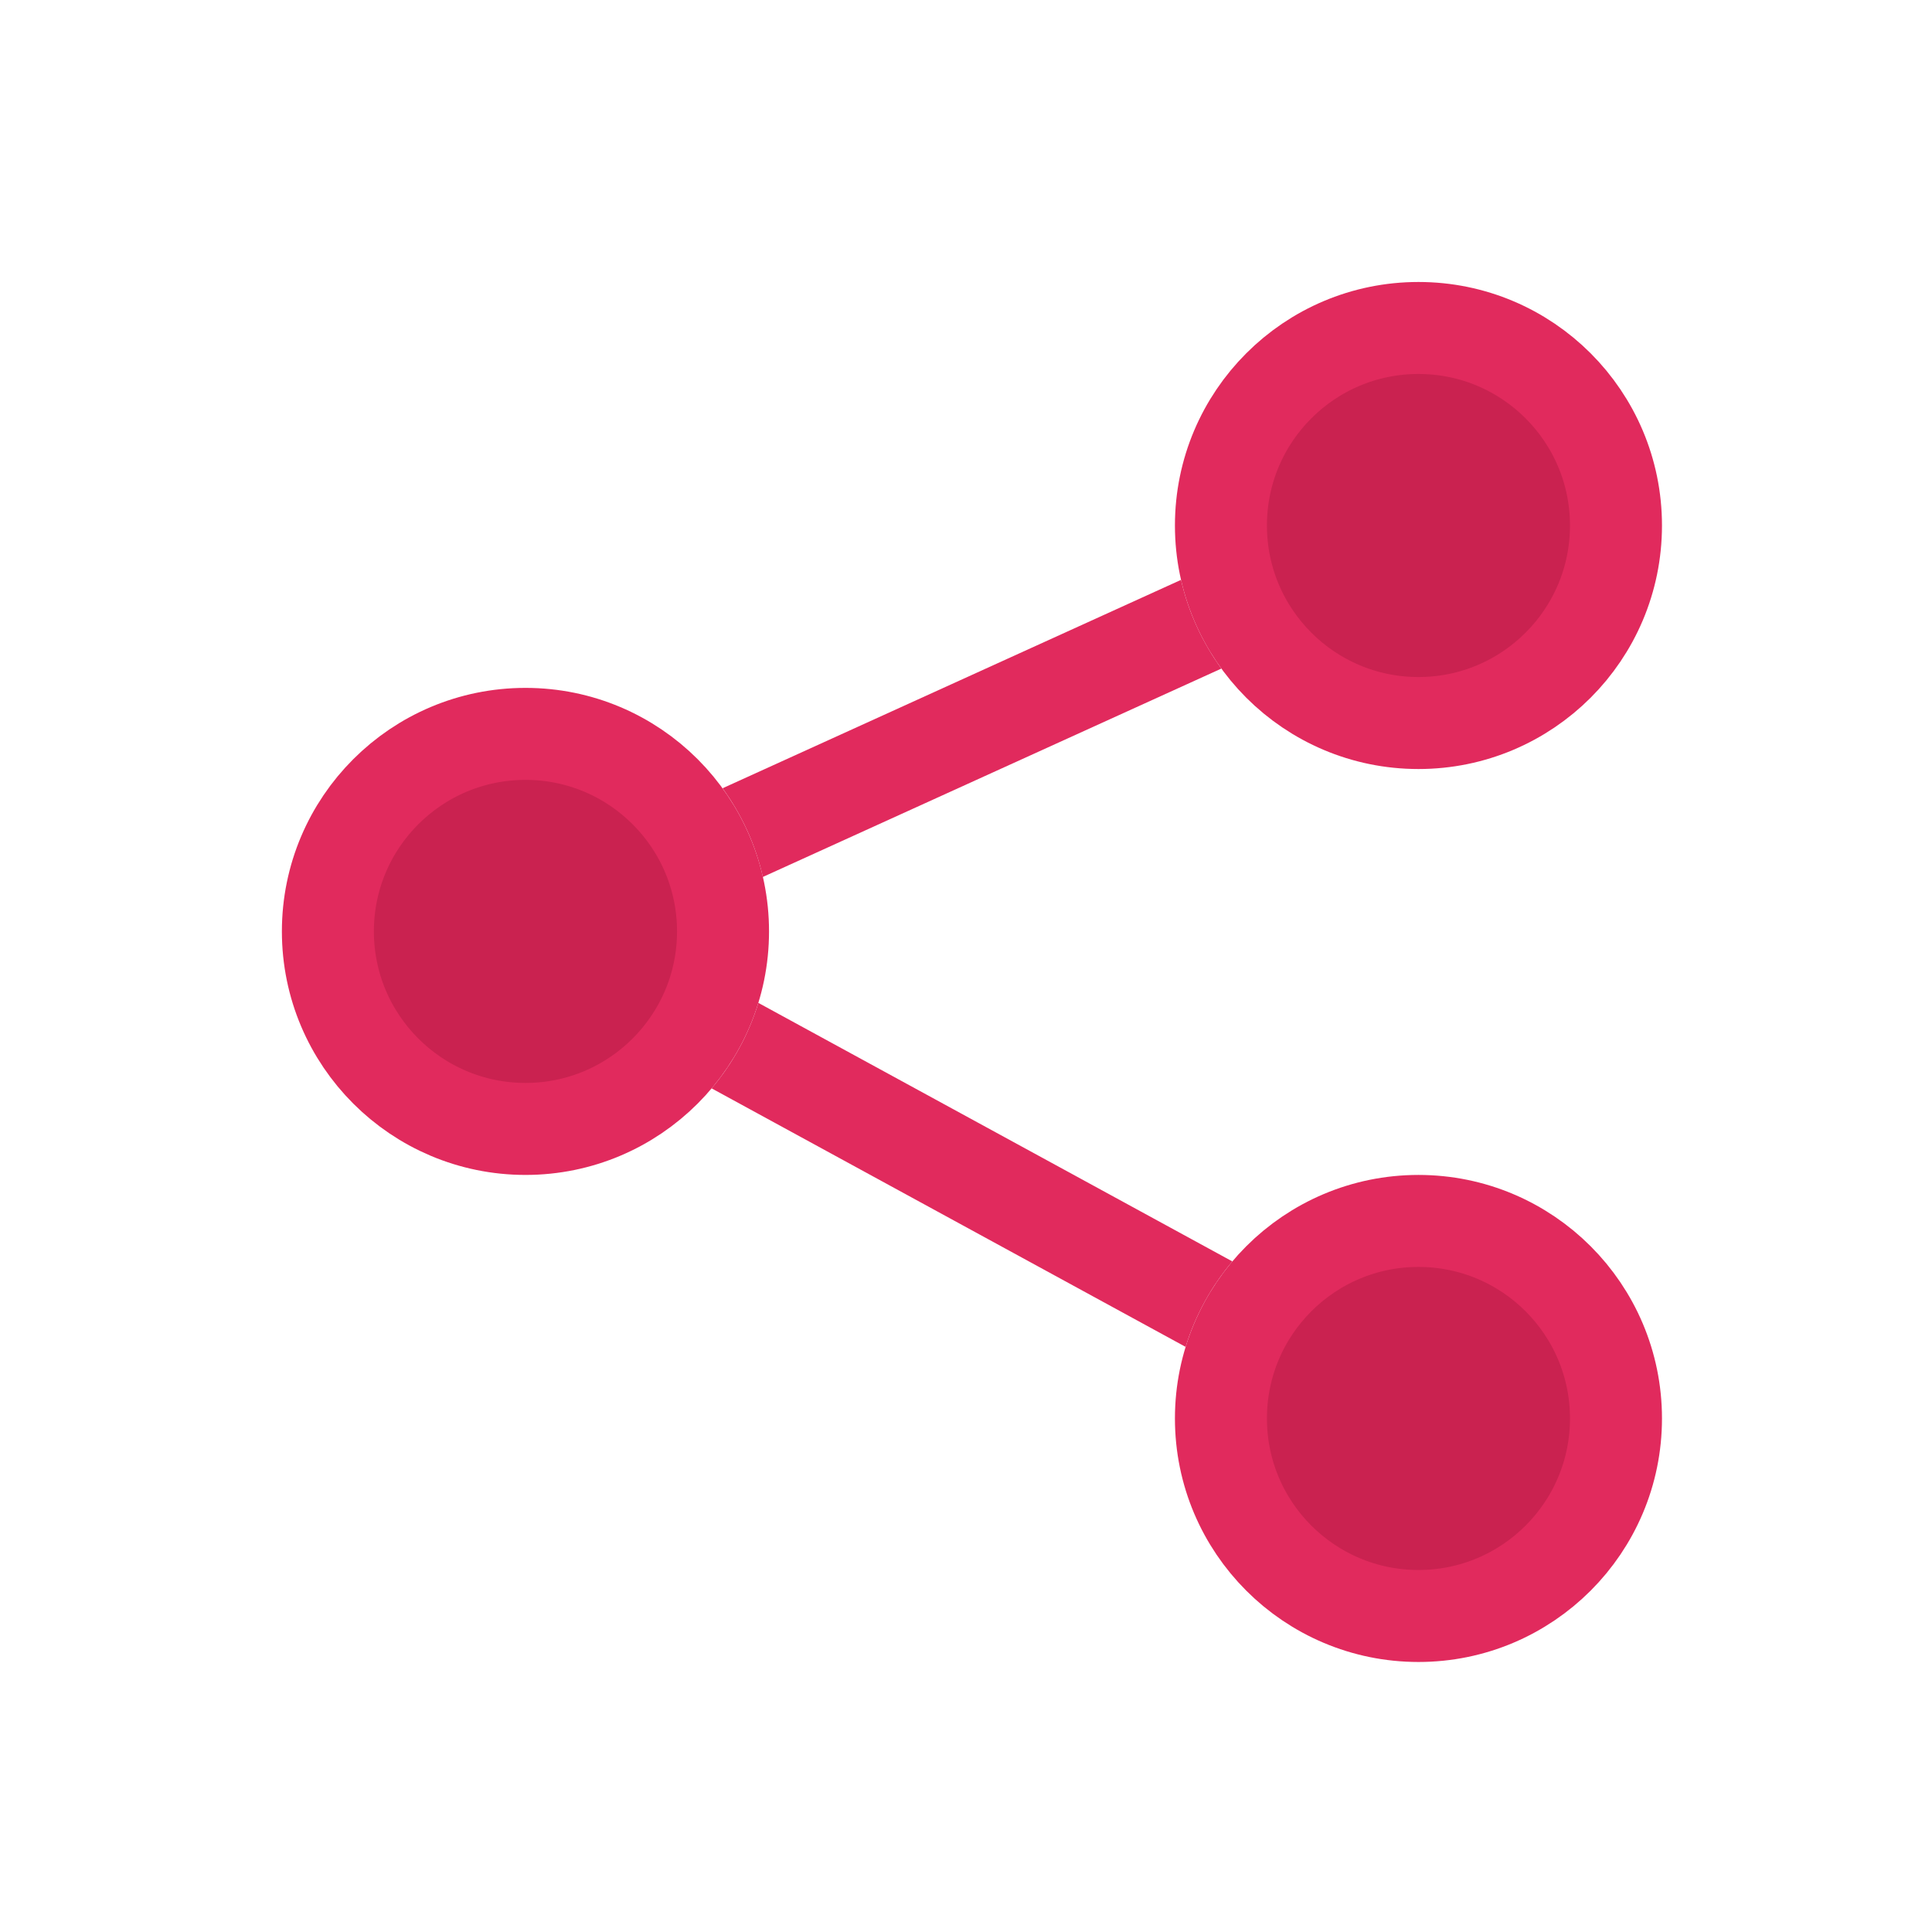 <svg width="21" height="21" viewBox="0 0 21 21" fill="none" xmlns="http://www.w3.org/2000/svg">
<path fill-rule="evenodd" clip-rule="evenodd" d="M7.854 8.568C8.06 8.852 8.212 9.178 8.292 9.532L13.276 7.267C13.069 6.983 12.918 6.656 12.837 6.303L7.854 8.568ZM8.243 10.901C8.137 11.246 7.963 11.561 7.735 11.83L12.887 14.64C12.993 14.295 13.168 13.98 13.395 13.711L8.243 10.901Z" fill="#E12A5D"/>
<circle cx="15.418" cy="5.712" r="2.147" fill="#CA2250" stroke="#E12A5D"/>
<circle cx="15.418" cy="15.418" r="2.147" fill="#CA2250" stroke="#E12A5D"/>
<path d="M7.859 10.124C7.859 11.309 6.897 12.271 5.712 12.271C4.526 12.271 3.564 11.309 3.564 10.124C3.564 8.938 4.526 7.977 5.712 7.977C6.897 7.977 7.859 8.938 7.859 10.124Z" fill="#CA2250" stroke="#E12A5D"/>
</svg>
